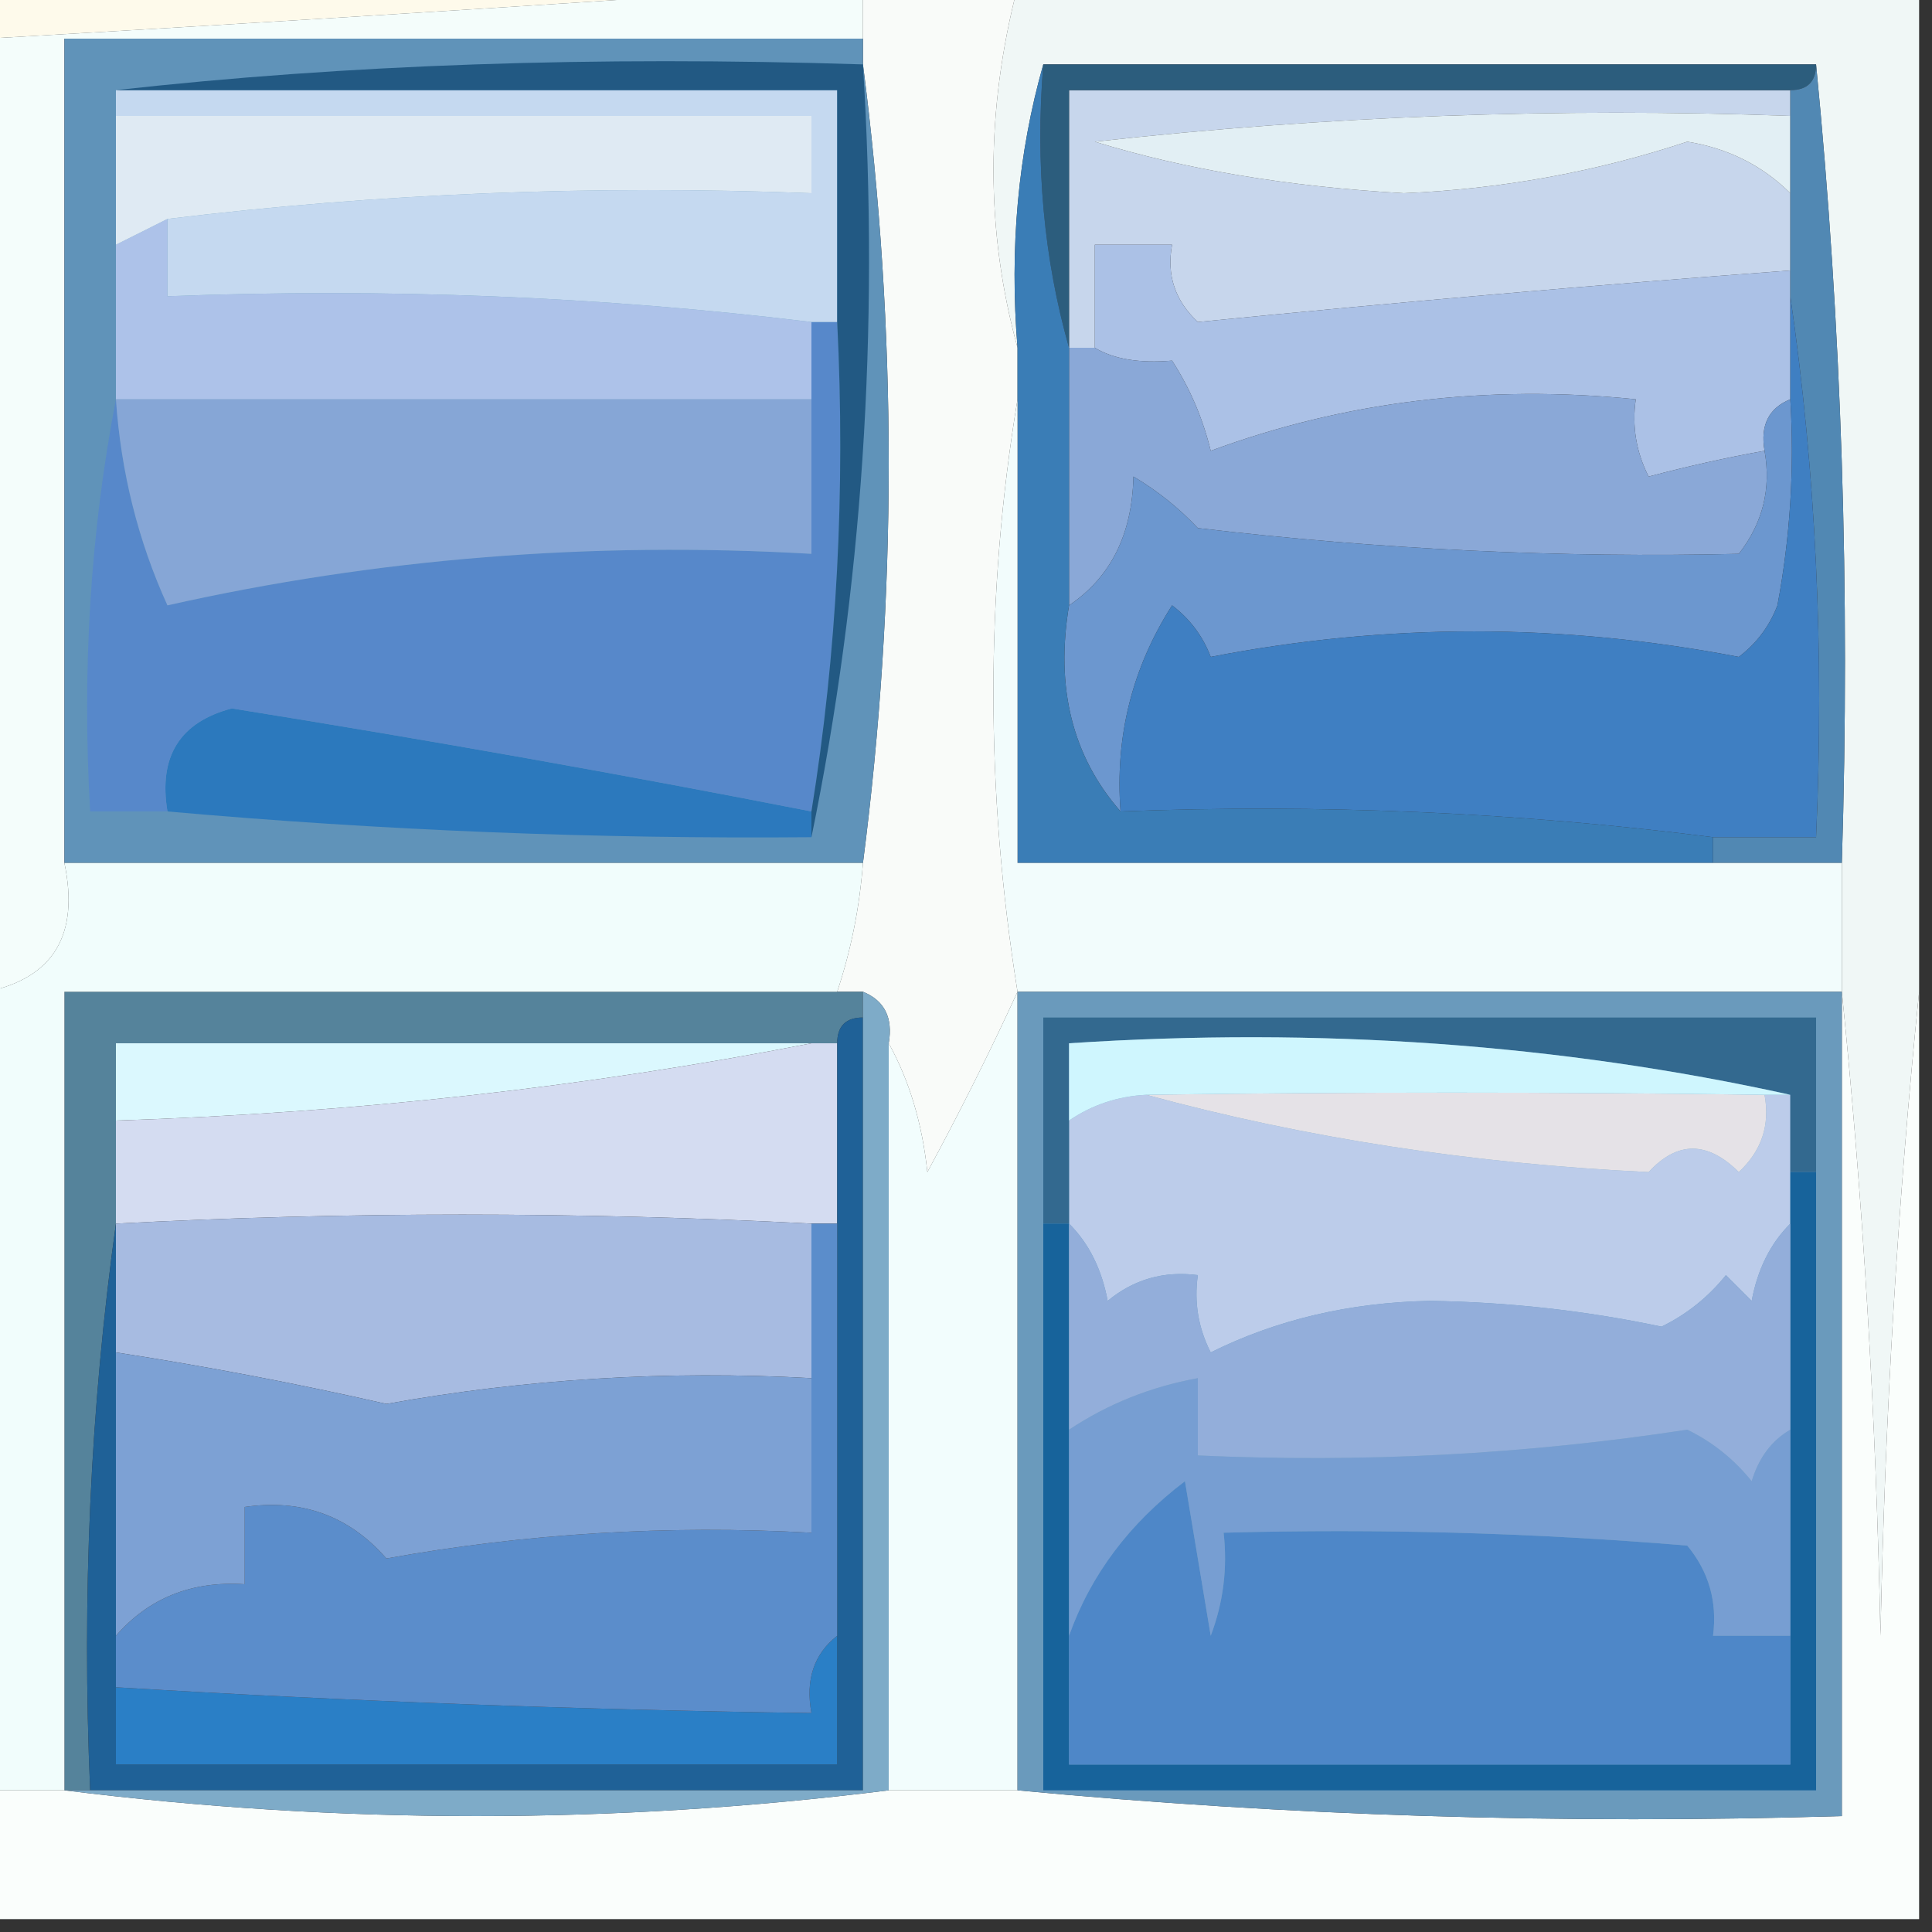 <?xml version="1.0" encoding="UTF-8"?>
<!DOCTYPE svg PUBLIC "-//W3C//DTD SVG 1.1//EN" "http://www.w3.org/Graphics/SVG/1.1/DTD/svg11.dtd">
<svg xmlns="http://www.w3.org/2000/svg" version="1.1" width="75px" height="75px" style="shape-rendering:geometricPrecision; text-rendering:geometricPrecision; image-rendering:optimizeQuality; fill-rule:evenodd; clip-rule:evenodd" xmlns:xlink="http://www.w3.org/1999/xlink">
<rect width="100%" height="100%" fill="#333333" stroke="none"/>
<g><path style="opacity:1" fill="#fefaeb" d="M -0.5,-0.5 C 10.167,-0.5 20.833,-0.5 31.5,-0.5C 20.963,0.21 10.296,0.877 -0.5,1.5C -0.5,0.833 -0.5,0.167 -0.5,-0.5 Z"/></g>
<g><path style="opacity:1" fill="#f0f7f6" d="M 39.5,-0.5 C 51.167,-0.5 62.833,-0.5 74.5,-0.5C 74.5,12.5 74.5,25.5 74.5,38.5C 73.671,46.657 73.171,54.99 73,63.5C 72.829,54.99 72.329,46.657 71.5,38.5C 71.5,36.833 71.5,35.167 71.5,33.5C 71.828,22.986 71.494,12.653 70.5,2.5C 60.5,2.5 50.5,2.5 40.5,2.5C 39.518,5.962 39.185,9.629 39.5,13.5C 38.256,8.965 38.256,4.298 39.5,-0.5 Z"/></g>
<g><path style="opacity:1" fill="#c7d6ec" d="M 69.5,3.5 C 69.5,3.833 69.5,4.167 69.5,4.5C 60.475,4.168 51.475,4.502 42.5,5.5C 46.015,6.581 50.015,7.247 54.5,7.5C 58.288,7.34 61.954,6.674 65.5,5.5C 67.073,5.752 68.406,6.418 69.5,7.5C 69.5,8.5 69.5,9.5 69.5,10.5C 62.074,11.05 54.407,11.717 46.5,12.5C 45.614,11.675 45.281,10.675 45.5,9.5C 44.5,9.5 43.5,9.5 42.5,9.5C 42.5,10.833 42.5,12.167 42.5,13.5C 42.167,13.5 41.833,13.5 41.5,13.5C 41.5,10.167 41.5,6.833 41.5,3.5C 50.833,3.5 60.167,3.5 69.5,3.5 Z"/></g>
<g><path style="opacity:1" fill="#2c5d7d" d="M 40.5,2.5 C 50.5,2.5 60.5,2.5 70.5,2.5C 70.5,3.167 70.167,3.5 69.5,3.5C 60.167,3.5 50.833,3.5 41.5,3.5C 41.5,6.833 41.5,10.167 41.5,13.5C 40.518,10.038 40.185,6.371 40.5,2.5 Z"/></g>
<g><path style="opacity:1" fill="#e2eff4" d="M 69.5,4.5 C 69.5,5.5 69.5,6.5 69.5,7.5C 68.406,6.418 67.073,5.752 65.5,5.5C 61.954,6.674 58.288,7.34 54.5,7.5C 50.015,7.247 46.015,6.581 42.5,5.5C 51.475,4.502 60.475,4.168 69.5,4.5 Z"/></g>
<g><path style="opacity:1" fill="#abc1e6" d="M 69.5,10.5 C 69.5,10.833 69.5,11.167 69.5,11.5C 69.5,12.833 69.5,14.167 69.5,15.5C 68.662,15.842 68.328,16.508 68.5,17.5C 67.064,17.755 65.564,18.088 64,18.5C 63.517,17.552 63.35,16.552 63.5,15.5C 57.697,14.913 52.197,15.58 47,17.5C 46.691,16.234 46.191,15.067 45.5,14C 44.231,14.108 43.231,13.942 42.5,13.5C 42.5,12.167 42.5,10.833 42.5,9.5C 43.5,9.5 44.5,9.5 45.5,9.5C 45.281,10.675 45.614,11.675 46.5,12.5C 54.407,11.717 62.074,11.05 69.5,10.5 Z"/></g>
<g><path style="opacity:1" fill="#5188b3" d="M 70.5,2.5 C 71.494,12.653 71.828,22.986 71.5,33.5C 69.833,33.5 68.167,33.5 66.5,33.5C 66.5,33.167 66.5,32.833 66.5,32.5C 67.833,32.5 69.167,32.5 70.5,32.5C 70.825,25.313 70.491,18.313 69.5,11.5C 69.5,11.167 69.5,10.833 69.5,10.5C 69.5,9.5 69.5,8.5 69.5,7.5C 69.5,6.5 69.5,5.5 69.5,4.5C 69.5,4.167 69.5,3.833 69.5,3.5C 70.167,3.5 70.5,3.167 70.5,2.5 Z"/></g>
<g><path style="opacity:1" fill="#8aa8d7" d="M 41.5,13.5 C 41.833,13.5 42.167,13.5 42.5,13.5C 43.231,13.942 44.231,14.108 45.5,14C 46.191,15.067 46.691,16.234 47,17.5C 52.197,15.58 57.697,14.913 63.5,15.5C 63.35,16.552 63.517,17.552 64,18.5C 65.564,18.088 67.064,17.755 68.5,17.5C 68.762,18.978 68.429,20.311 67.5,21.5C 60.565,21.663 53.565,21.33 46.5,20.5C 45.758,19.713 44.925,19.047 44,18.5C 43.95,20.744 43.117,22.411 41.5,23.5C 41.5,20.167 41.5,16.833 41.5,13.5 Z"/></g>
<g><path style="opacity:1" fill="#6c97cf" d="M 69.5,15.5 C 69.664,18.187 69.497,20.854 69,23.5C 68.692,24.308 68.192,24.975 67.5,25.5C 60.636,24.181 53.803,24.181 47,25.5C 46.692,24.692 46.192,24.025 45.5,23.5C 43.946,25.933 43.28,28.599 43.5,31.5C 41.631,29.365 40.964,26.698 41.5,23.5C 43.117,22.411 43.95,20.744 44,18.5C 44.925,19.047 45.758,19.713 46.5,20.5C 53.565,21.33 60.565,21.663 67.5,21.5C 68.429,20.311 68.762,18.978 68.5,17.5C 68.328,16.508 68.662,15.842 69.5,15.5 Z"/></g>
<g><path style="opacity:1" fill="#f4fdfb" d="M 31.5,-0.5 C 32.167,-0.5 32.833,-0.5 33.5,-0.5C 33.5,0.167 33.5,0.833 33.5,1.5C 23.167,1.5 12.833,1.5 2.5,1.5C 2.5,12.167 2.5,22.833 2.5,33.5C 3.084,36.285 2.084,37.952 -0.5,38.5C -0.5,26.167 -0.5,13.833 -0.5,1.5C 10.296,0.877 20.963,0.21 31.5,-0.5 Z"/></g>
<g><path style="opacity:1" fill="#3f7fc2" d="M 69.5,11.5 C 70.491,18.313 70.825,25.313 70.5,32.5C 69.167,32.5 67.833,32.5 66.5,32.5C 58.92,31.534 51.253,31.201 43.5,31.5C 43.28,28.599 43.946,25.933 45.5,23.5C 46.192,24.025 46.692,24.692 47,25.5C 53.803,24.181 60.636,24.181 67.5,25.5C 68.192,24.975 68.692,24.308 69,23.5C 69.497,20.854 69.664,18.187 69.5,15.5C 69.5,14.167 69.5,12.833 69.5,11.5 Z"/></g>
<g><path style="opacity:1" fill="#f9fbf9" d="M 33.5,-0.5 C 35.5,-0.5 37.5,-0.5 39.5,-0.5C 38.256,4.298 38.256,8.965 39.5,13.5C 39.5,14.167 39.5,14.833 39.5,15.5C 38.252,23.025 38.252,30.692 39.5,38.5C 38.442,40.808 37.276,43.142 36,45.5C 35.802,43.618 35.302,41.952 34.5,40.5C 34.672,39.508 34.338,38.842 33.5,38.5C 33.167,38.5 32.833,38.5 32.5,38.5C 33.038,36.883 33.371,35.216 33.5,33.5C 34.833,23.167 34.833,12.833 33.5,2.5C 33.5,2.167 33.5,1.833 33.5,1.5C 33.5,0.833 33.5,0.167 33.5,-0.5 Z"/></g>
<g><path style="opacity:1" fill="#3a7db6" d="M 40.5,2.5 C 40.185,6.371 40.518,10.038 41.5,13.5C 41.5,16.833 41.5,20.167 41.5,23.5C 40.964,26.698 41.631,29.365 43.5,31.5C 51.253,31.201 58.92,31.534 66.5,32.5C 66.5,32.833 66.5,33.167 66.5,33.5C 57.5,33.5 48.5,33.5 39.5,33.5C 39.5,27.5 39.5,21.5 39.5,15.5C 39.5,14.833 39.5,14.167 39.5,13.5C 39.185,9.629 39.518,5.962 40.5,2.5 Z"/></g>
<g><path style="opacity:1" fill="#6093b9" d="M 33.5,1.5 C 33.5,1.833 33.5,2.167 33.5,2.5C 34.833,12.833 34.833,23.167 33.5,33.5C 23.167,33.5 12.833,33.5 2.5,33.5C 2.5,22.833 2.5,12.167 2.5,1.5C 12.833,1.5 23.167,1.5 33.5,1.5 Z"/></g>
<g><path style="opacity:1" fill="#2c79bd" d="M 31.5,31.5 C 31.5,31.833 31.5,32.167 31.5,32.5C 23.146,32.573 14.812,32.239 6.5,31.5C 6.147,29.365 6.98,28.032 9,27.5C 16.745,28.743 24.245,30.076 31.5,31.5 Z"/></g>
<g><path style="opacity:1" fill="#5788ca" d="M 31.5,12.5 C 31.833,12.5 32.167,12.5 32.5,12.5C 32.824,19.022 32.49,25.355 31.5,31.5C 24.245,30.076 16.745,28.743 9,27.5C 6.98,28.032 6.147,29.365 6.5,31.5C 5.5,31.5 4.5,31.5 3.5,31.5C 3.179,25.974 3.512,20.64 4.5,15.5C 4.694,18.33 5.361,20.996 6.5,23.5C 14.626,21.674 22.959,21.007 31.5,21.5C 31.5,19.5 31.5,17.5 31.5,15.5C 31.5,14.5 31.5,13.5 31.5,12.5 Z"/></g>
<g><path style="opacity:1" fill="#86a6d6" d="M 4.5,15.5 C 13.5,15.5 22.5,15.5 31.5,15.5C 31.5,17.5 31.5,19.5 31.5,21.5C 22.959,21.007 14.626,21.674 6.5,23.5C 5.361,20.996 4.694,18.33 4.5,15.5 Z"/></g>
<g><path style="opacity:1" fill="#adc2e9" d="M 6.5,8.5 C 6.5,9.5 6.5,10.5 6.5,11.5C 15.017,11.174 23.35,11.507 31.5,12.5C 31.5,13.5 31.5,14.5 31.5,15.5C 22.5,15.5 13.5,15.5 4.5,15.5C 4.5,13.5 4.5,11.5 4.5,9.5C 5.167,9.167 5.833,8.833 6.5,8.5 Z"/></g>
<g><path style="opacity:1" fill="#c5d9f0" d="M 4.5,4.5 C 4.5,4.167 4.5,3.833 4.5,3.5C 13.833,3.5 23.167,3.5 32.5,3.5C 32.5,6.5 32.5,9.5 32.5,12.5C 32.167,12.5 31.833,12.5 31.5,12.5C 23.35,11.507 15.017,11.174 6.5,11.5C 6.5,10.5 6.5,9.5 6.5,8.5C 14.65,7.507 22.983,7.174 31.5,7.5C 31.5,6.5 31.5,5.5 31.5,4.5C 22.5,4.5 13.5,4.5 4.5,4.5 Z"/></g>
<g><path style="opacity:1" fill="#dfeaf3" d="M 4.5,4.5 C 13.5,4.5 22.5,4.5 31.5,4.5C 31.5,5.5 31.5,6.5 31.5,7.5C 22.983,7.174 14.65,7.507 6.5,8.5C 5.833,8.833 5.167,9.167 4.5,9.5C 4.5,7.833 4.5,6.167 4.5,4.5 Z"/></g>
<g><path style="opacity:1" fill="#225983" d="M 33.5,2.5 C 34.141,12.889 33.474,22.889 31.5,32.5C 31.5,32.167 31.5,31.833 31.5,31.5C 32.49,25.355 32.824,19.022 32.5,12.5C 32.5,9.5 32.5,6.5 32.5,3.5C 23.167,3.5 13.833,3.5 4.5,3.5C 13.416,2.501 23.082,2.168 33.5,2.5 Z"/></g>
<g><path style="opacity:1" fill="#f2fcfc" d="M 39.5,15.5 C 39.5,21.5 39.5,27.5 39.5,33.5C 48.5,33.5 57.5,33.5 66.5,33.5C 68.167,33.5 69.833,33.5 71.5,33.5C 71.5,35.167 71.5,36.833 71.5,38.5C 60.833,38.5 50.167,38.5 39.5,38.5C 38.252,30.692 38.252,23.025 39.5,15.5 Z"/></g>
<g><path style="opacity:1" fill="#fafefc" d="M 71.5,38.5 C 72.329,46.657 72.829,54.99 73,63.5C 73.171,54.99 73.671,46.657 74.5,38.5C 74.5,50.5 74.5,62.5 74.5,74.5C 49.5,74.5 24.5,74.5 -0.5,74.5C -0.5,72.833 -0.5,71.167 -0.5,69.5C 0.5,69.5 1.5,69.5 2.5,69.5C 13.167,70.833 23.833,70.833 34.5,69.5C 36.167,69.5 37.833,69.5 39.5,69.5C 49.987,70.494 60.654,70.828 71.5,70.5C 71.5,59.833 71.5,49.167 71.5,38.5 Z"/></g>
<g><path style="opacity:1" fill="#dbf8fe" d="M 31.5,40.5 C 22.814,42.197 13.815,43.197 4.5,43.5C 4.5,42.5 4.5,41.5 4.5,40.5C 13.5,40.5 22.5,40.5 31.5,40.5 Z"/></g>
<g><path style="opacity:1" fill="#55839b" d="M 32.5,38.5 C 32.833,38.5 33.167,38.5 33.5,38.5C 33.5,38.833 33.5,39.167 33.5,39.5C 32.833,39.5 32.5,39.833 32.5,40.5C 32.167,40.5 31.833,40.5 31.5,40.5C 22.5,40.5 13.5,40.5 4.5,40.5C 4.5,41.5 4.5,42.5 4.5,43.5C 4.5,44.833 4.5,46.167 4.5,47.5C 3.508,54.648 3.175,61.981 3.5,69.5C 3.167,69.5 2.833,69.5 2.5,69.5C 2.5,59.167 2.5,48.833 2.5,38.5C 12.5,38.5 22.5,38.5 32.5,38.5 Z"/></g>
<g><path style="opacity:1" fill="#d4dcf1" d="M 31.5,40.5 C 31.833,40.5 32.167,40.5 32.5,40.5C 32.5,42.833 32.5,45.167 32.5,47.5C 32.167,47.5 31.833,47.5 31.5,47.5C 22.438,47.034 13.438,47.034 4.5,47.5C 4.5,46.167 4.5,44.833 4.5,43.5C 13.815,43.197 22.814,42.197 31.5,40.5 Z"/></g>
<g><path style="opacity:1" fill="#f1fdfc" d="M 2.5,33.5 C 12.833,33.5 23.167,33.5 33.5,33.5C 33.371,35.216 33.038,36.883 32.5,38.5C 22.5,38.5 12.5,38.5 2.5,38.5C 2.5,48.833 2.5,59.167 2.5,69.5C 1.5,69.5 0.5,69.5 -0.5,69.5C -0.5,59.167 -0.5,48.833 -0.5,38.5C 2.084,37.952 3.084,36.285 2.5,33.5 Z"/></g>
<g><path style="opacity:1" fill="#f2fdfd" d="M 39.5,38.5 C 39.5,48.833 39.5,59.167 39.5,69.5C 37.833,69.5 36.167,69.5 34.5,69.5C 34.5,59.833 34.5,50.167 34.5,40.5C 35.302,41.952 35.802,43.618 36,45.5C 37.276,43.142 38.442,40.808 39.5,38.5 Z"/></g>
<g><path style="opacity:1" fill="#a7bbe1" d="M 31.5,47.5 C 31.5,49.5 31.5,51.5 31.5,53.5C 25.907,53.193 20.407,53.527 15,54.5C 11.545,53.713 8.045,53.046 4.5,52.5C 4.5,50.833 4.5,49.167 4.5,47.5C 13.438,47.034 22.438,47.034 31.5,47.5 Z"/></g>
<g><path style="opacity:1" fill="#6a9abc" d="M 39.5,38.5 C 50.167,38.5 60.833,38.5 71.5,38.5C 71.5,49.167 71.5,59.833 71.5,70.5C 60.654,70.828 49.987,70.494 39.5,69.5C 39.5,59.167 39.5,48.833 39.5,38.5 Z"/></g>
<g><path style="opacity:1" fill="#bcccea" d="M 44.5,42.5 C 50.668,44.178 57.168,45.178 64,45.5C 65.113,44.289 66.28,44.289 67.5,45.5C 68.386,44.675 68.719,43.675 68.5,42.5C 68.833,42.5 69.167,42.5 69.5,42.5C 69.5,43.5 69.5,44.5 69.5,45.5C 69.5,46.167 69.5,46.833 69.5,47.5C 68.732,48.263 68.232,49.263 68,50.5C 67.667,50.167 67.333,49.833 67,49.5C 66.311,50.357 65.478,51.023 64.5,51.5C 61.555,50.877 58.555,50.544 55.5,50.5C 52.387,50.562 49.554,51.229 47,52.5C 46.517,51.552 46.35,50.552 46.5,49.5C 45.178,49.33 44.011,49.663 43,50.5C 42.768,49.263 42.268,48.263 41.5,47.5C 41.5,46.167 41.5,44.833 41.5,43.5C 42.391,42.89 43.391,42.557 44.5,42.5 Z"/></g>
<g><path style="opacity:1" fill="#33698f" d="M 70.5,45.5 C 70.167,45.5 69.833,45.5 69.5,45.5C 69.5,44.5 69.5,43.5 69.5,42.5C 60.56,40.528 51.227,39.861 41.5,40.5C 41.5,41.5 41.5,42.5 41.5,43.5C 41.5,44.833 41.5,46.167 41.5,47.5C 41.167,47.5 40.833,47.5 40.5,47.5C 40.5,44.833 40.5,42.167 40.5,39.5C 50.5,39.5 60.5,39.5 70.5,39.5C 70.5,41.5 70.5,43.5 70.5,45.5 Z"/></g>
<g><path style="opacity:1" fill="#e5e2e7" d="M 68.5,42.5 C 68.719,43.675 68.386,44.675 67.5,45.5C 66.28,44.289 65.113,44.289 64,45.5C 57.168,45.178 50.668,44.178 44.5,42.5C 52.32,42.388 60.32,42.388 68.5,42.5 Z"/></g>
<g><path style="opacity:1" fill="#cff6fe" d="M 69.5,42.5 C 69.167,42.5 68.833,42.5 68.5,42.5C 60.32,42.388 52.32,42.388 44.5,42.5C 43.391,42.557 42.391,42.89 41.5,43.5C 41.5,42.5 41.5,41.5 41.5,40.5C 51.227,39.861 60.56,40.528 69.5,42.5 Z"/></g>
<g><path style="opacity:1" fill="#1f6197" d="M 33.5,39.5 C 33.5,49.5 33.5,59.5 33.5,69.5C 23.5,69.5 13.5,69.5 3.5,69.5C 3.175,61.981 3.508,54.648 4.5,47.5C 4.5,49.167 4.5,50.833 4.5,52.5C 4.5,56.167 4.5,59.833 4.5,63.5C 4.5,64.167 4.5,64.833 4.5,65.5C 4.5,66.5 4.5,67.5 4.5,68.5C 13.833,68.5 23.167,68.5 32.5,68.5C 32.5,66.833 32.5,65.167 32.5,63.5C 32.5,58.167 32.5,52.833 32.5,47.5C 32.5,45.167 32.5,42.833 32.5,40.5C 32.5,39.833 32.833,39.5 33.5,39.5 Z"/></g>
<g><path style="opacity:1" fill="#2a7fc6" d="M 32.5,63.5 C 32.5,65.167 32.5,66.833 32.5,68.5C 23.167,68.5 13.833,68.5 4.5,68.5C 4.5,67.5 4.5,66.5 4.5,65.5C 13.491,66.041 22.491,66.374 31.5,66.5C 31.263,65.209 31.596,64.209 32.5,63.5 Z"/></g>
<g><path style="opacity:1" fill="#5b8dcb" d="M 31.5,47.5 C 31.833,47.5 32.167,47.5 32.5,47.5C 32.5,52.833 32.5,58.167 32.5,63.5C 31.596,64.209 31.263,65.209 31.5,66.5C 22.491,66.374 13.491,66.041 4.5,65.5C 4.5,64.833 4.5,64.167 4.5,63.5C 5.779,62.032 7.446,61.365 9.5,61.5C 9.5,60.5 9.5,59.5 9.5,58.5C 11.722,58.178 13.556,58.845 15,60.5C 20.407,59.527 25.907,59.193 31.5,59.5C 31.5,57.5 31.5,55.5 31.5,53.5C 31.5,51.5 31.5,49.5 31.5,47.5 Z"/></g>
<g><path style="opacity:1" fill="#7da1d4" d="M 4.5,52.5 C 8.045,53.046 11.545,53.713 15,54.5C 20.407,53.527 25.907,53.193 31.5,53.5C 31.5,55.5 31.5,57.5 31.5,59.5C 25.907,59.193 20.407,59.527 15,60.5C 13.556,58.845 11.722,58.178 9.5,58.5C 9.5,59.5 9.5,60.5 9.5,61.5C 7.446,61.365 5.779,62.032 4.5,63.5C 4.5,59.833 4.5,56.167 4.5,52.5 Z"/></g>
<g><path style="opacity:1" fill="#17639b" d="M 69.5,45.5 C 69.833,45.5 70.167,45.5 70.5,45.5C 70.5,53.5 70.5,61.5 70.5,69.5C 60.5,69.5 50.5,69.5 40.5,69.5C 40.5,62.167 40.5,54.833 40.5,47.5C 40.833,47.5 41.167,47.5 41.5,47.5C 41.5,50.167 41.5,52.833 41.5,55.5C 41.5,58.167 41.5,60.833 41.5,63.5C 41.5,65.167 41.5,66.833 41.5,68.5C 50.833,68.5 60.167,68.5 69.5,68.5C 69.5,66.833 69.5,65.167 69.5,63.5C 69.5,60.833 69.5,58.167 69.5,55.5C 69.5,52.833 69.5,50.167 69.5,47.5C 69.5,46.833 69.5,46.167 69.5,45.5 Z"/></g>
<g><path style="opacity:1" fill="#4e87c8" d="M 69.5,63.5 C 69.5,65.167 69.5,66.833 69.5,68.5C 60.167,68.5 50.833,68.5 41.5,68.5C 41.5,66.833 41.5,65.167 41.5,63.5C 42.337,61.141 43.837,59.141 46,57.5C 46.333,59.5 46.667,61.5 47,63.5C 47.49,62.207 47.657,60.873 47.5,59.5C 53.509,59.334 59.509,59.501 65.5,60C 66.337,61.011 66.67,62.178 66.5,63.5C 67.5,63.5 68.5,63.5 69.5,63.5 Z"/></g>
<g><path style="opacity:1" fill="#779ed2" d="M 69.5,55.5 C 69.5,58.167 69.5,60.833 69.5,63.5C 68.5,63.5 67.5,63.5 66.5,63.5C 66.67,62.178 66.337,61.011 65.5,60C 59.509,59.501 53.509,59.334 47.5,59.5C 47.657,60.873 47.49,62.207 47,63.5C 46.667,61.5 46.333,59.5 46,57.5C 43.837,59.141 42.337,61.141 41.5,63.5C 41.5,60.833 41.5,58.167 41.5,55.5C 43.011,54.498 44.678,53.831 46.5,53.5C 46.5,54.5 46.5,55.5 46.5,56.5C 52.893,56.793 59.227,56.46 65.5,55.5C 66.478,55.977 67.311,56.643 68,57.5C 68.278,56.584 68.778,55.917 69.5,55.5 Z"/></g>
<g><path style="opacity:1" fill="#93aeda" d="M 41.5,47.5 C 42.268,48.263 42.768,49.263 43,50.5C 44.011,49.663 45.178,49.33 46.5,49.5C 46.35,50.552 46.517,51.552 47,52.5C 49.554,51.229 52.387,50.562 55.5,50.5C 58.555,50.544 61.555,50.877 64.5,51.5C 65.478,51.023 66.311,50.357 67,49.5C 67.333,49.833 67.667,50.167 68,50.5C 68.232,49.263 68.732,48.263 69.5,47.5C 69.5,50.167 69.5,52.833 69.5,55.5C 68.778,55.917 68.278,56.584 68,57.5C 67.311,56.643 66.478,55.977 65.5,55.5C 59.227,56.46 52.893,56.793 46.5,56.5C 46.5,55.5 46.5,54.5 46.5,53.5C 44.678,53.831 43.011,54.498 41.5,55.5C 41.5,52.833 41.5,50.167 41.5,47.5 Z"/></g>
<g><path style="opacity:1" fill="#7eabc8" d="M 33.5,38.5 C 34.338,38.842 34.672,39.508 34.5,40.5C 34.5,50.167 34.5,59.833 34.5,69.5C 23.833,70.833 13.167,70.833 2.5,69.5C 2.833,69.5 3.167,69.5 3.5,69.5C 13.5,69.5 23.5,69.5 33.5,69.5C 33.5,59.5 33.5,49.5 33.5,39.5C 33.5,39.167 33.5,38.833 33.5,38.5 Z"/></g>
</svg>
